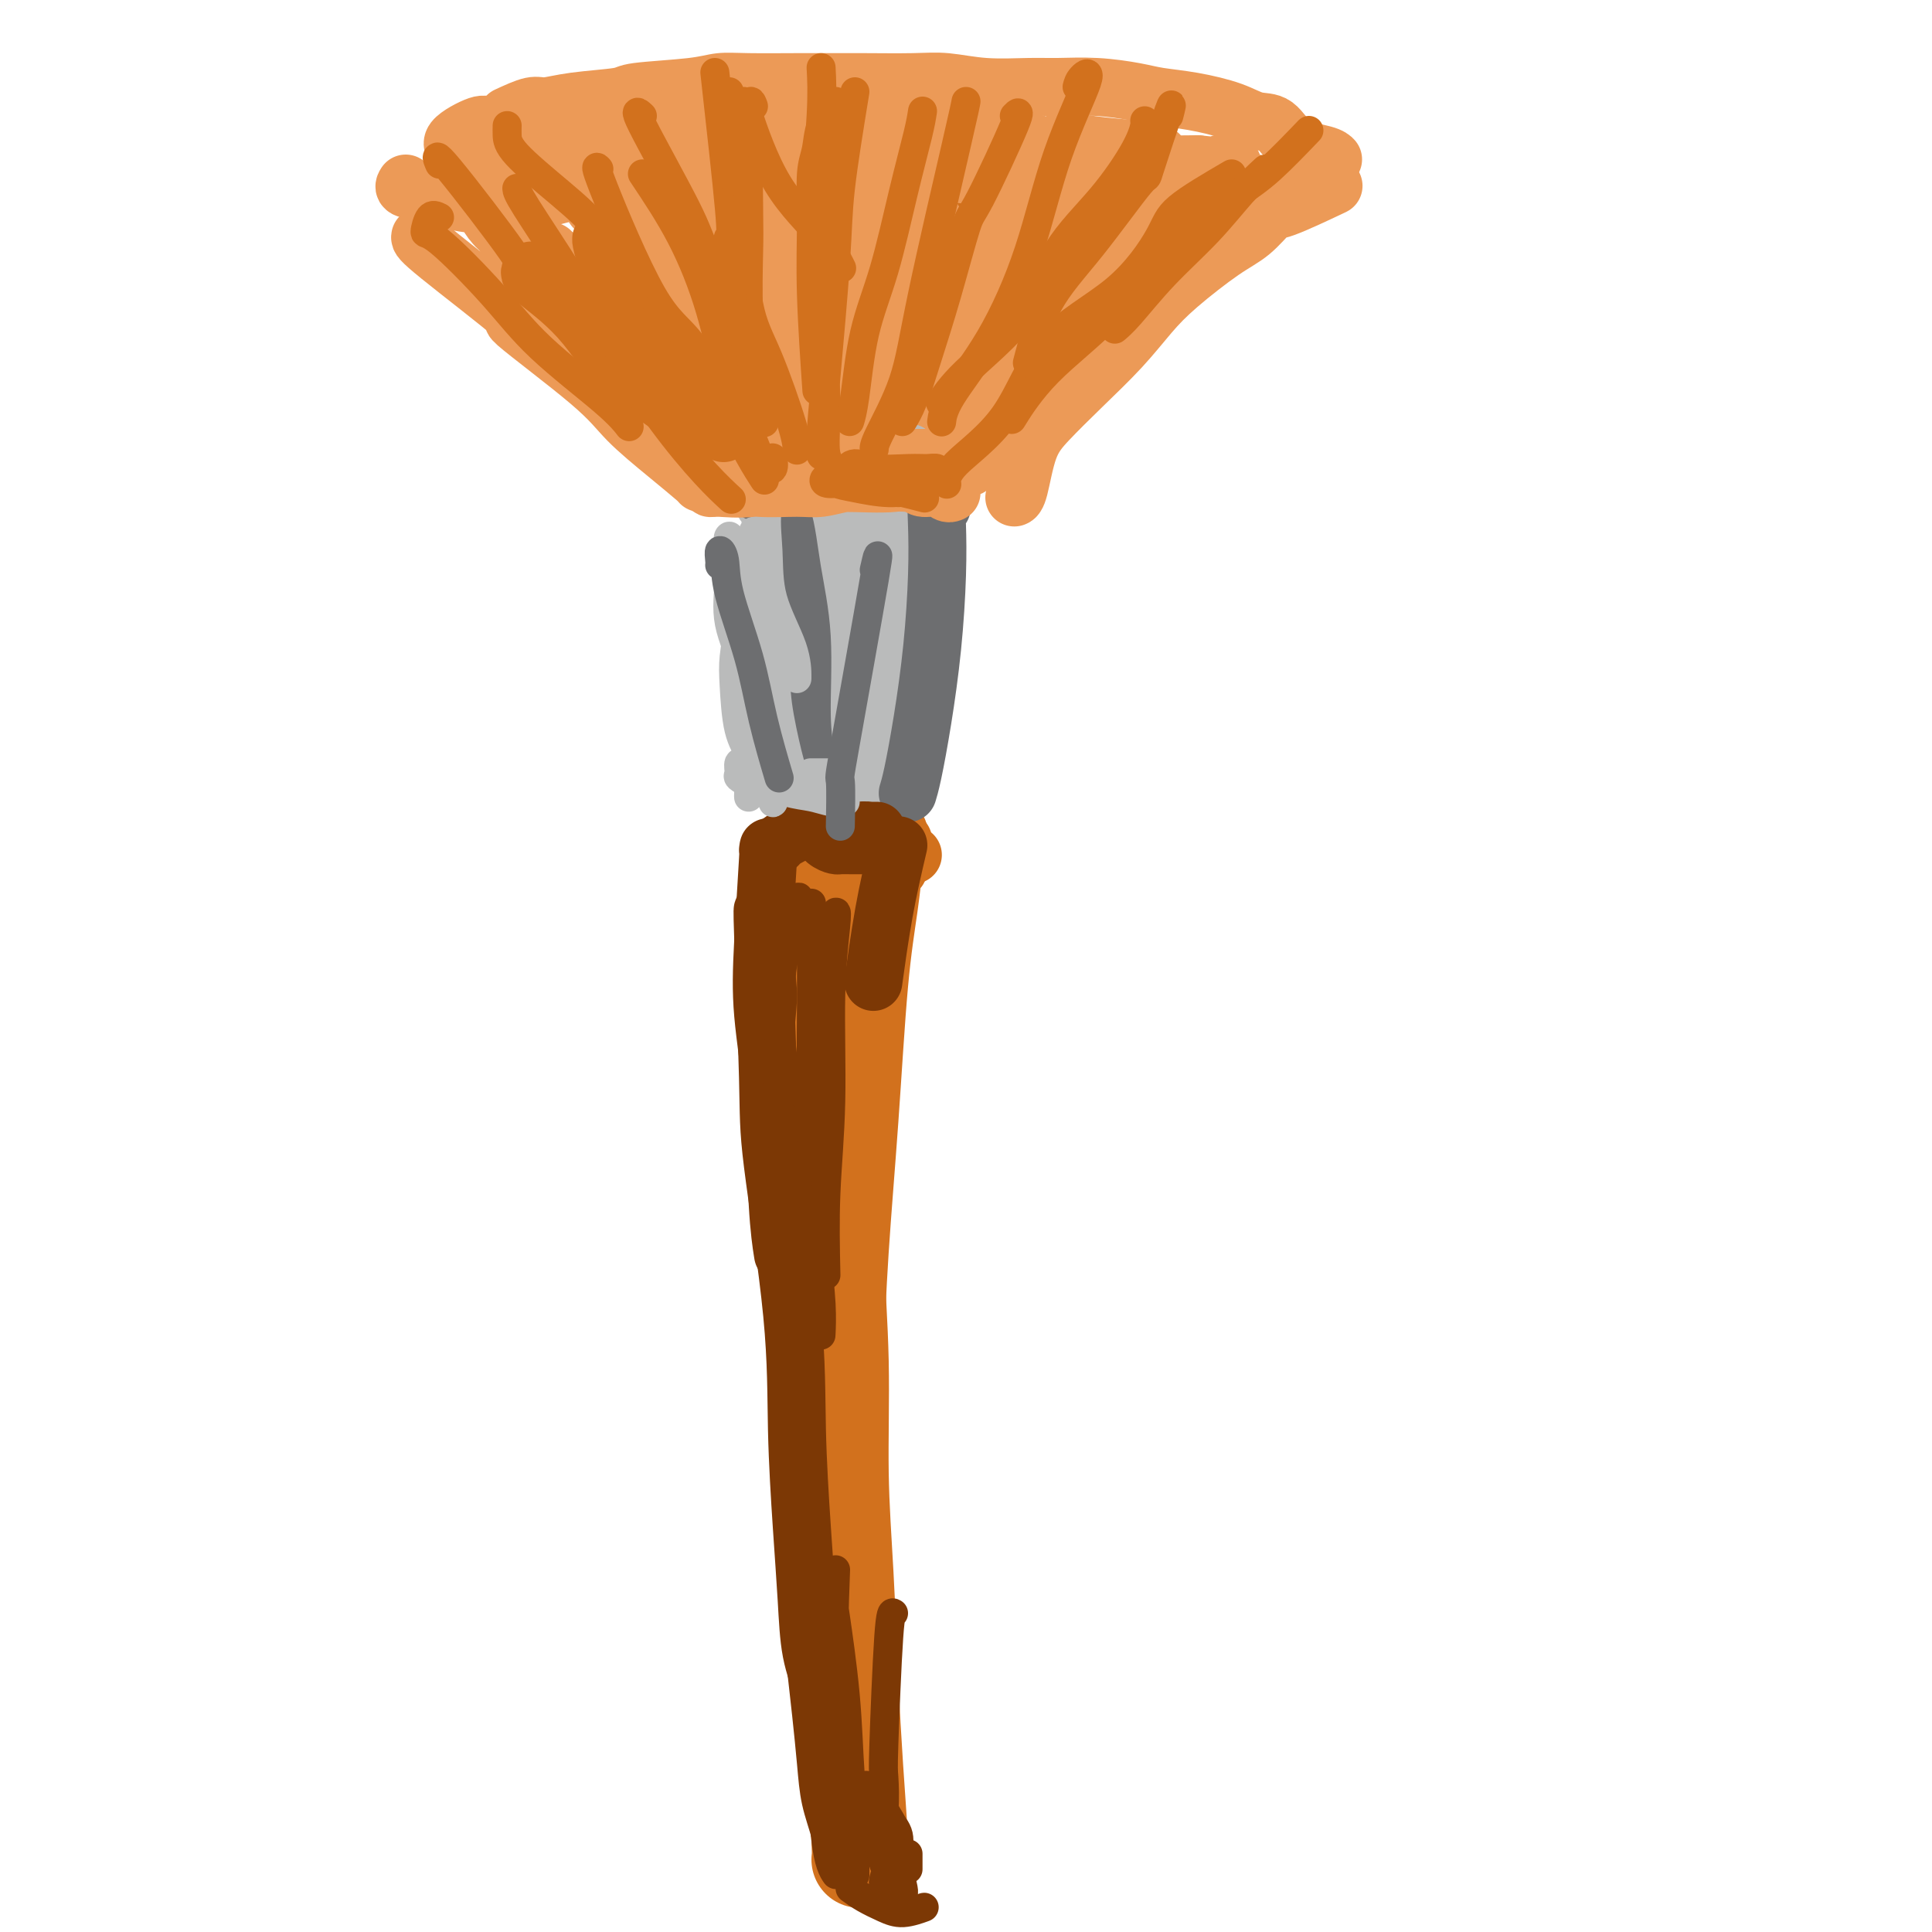 <svg viewBox='0 0 400 400' version='1.1' xmlns='http://www.w3.org/2000/svg' xmlns:xlink='http://www.w3.org/1999/xlink'><g fill='none' stroke='#D2711D' stroke-width='20' stroke-linecap='round' stroke-linejoin='round'><path d='M171,180c-0.008,0.339 -0.016,0.678 0,1c0.016,0.322 0.056,0.628 0,1c-0.056,0.372 -0.207,0.810 0,2c0.207,1.190 0.774,3.132 1,5c0.226,1.868 0.112,3.660 0,6c-0.112,2.340 -0.222,5.226 0,9c0.222,3.774 0.777,8.436 1,14c0.223,5.564 0.115,12.030 0,19c-0.115,6.970 -0.238,14.443 0,22c0.238,7.557 0.837,15.198 1,23c0.163,7.802 -0.110,15.764 0,23c0.110,7.236 0.604,13.746 1,21c0.396,7.254 0.695,15.250 1,22c0.305,6.750 0.618,12.253 1,18c0.382,5.747 0.834,11.740 1,15c0.166,3.260 0.048,3.789 0,4c-0.048,0.211 -0.024,0.106 0,0'/></g>
<g fill='none' stroke='#D2711D' stroke-width='12' stroke-linecap='round' stroke-linejoin='round'><path d='M189,177c-0.962,-0.464 -1.923,-0.929 -3,0c-1.077,0.929 -2.269,3.251 -3,5c-0.731,1.749 -1.001,2.925 -1,5c0.001,2.075 0.273,5.049 0,9c-0.273,3.951 -1.093,8.878 -2,15c-0.907,6.122 -1.903,13.439 -3,21c-1.097,7.561 -2.294,15.367 -3,22c-0.706,6.633 -0.921,12.094 -1,17c-0.079,4.906 -0.023,9.259 0,11c0.023,1.741 0.011,0.871 0,0'/><path d='M186,180c0.118,-0.866 0.236,-1.732 0,-2c-0.236,-0.268 -0.825,0.063 -1,0c-0.175,-0.063 0.066,-0.521 0,1c-0.066,1.521 -0.438,5.022 -1,9c-0.562,3.978 -1.313,8.433 -2,16c-0.687,7.567 -1.308,18.244 -2,28c-0.692,9.756 -1.453,18.590 -2,27c-0.547,8.410 -0.879,16.397 -1,22c-0.121,5.603 -0.033,8.821 0,12c0.033,3.179 0.009,6.317 0,8c-0.009,1.683 -0.003,1.909 0,2c0.003,0.091 0.001,0.045 0,0'/><path d='M187,174c-0.724,1.664 -1.448,3.329 -2,4c-0.552,0.671 -0.934,0.349 -2,6c-1.066,5.651 -2.818,17.276 -4,27c-1.182,9.724 -1.795,17.548 -2,26c-0.205,8.452 -0.002,17.533 0,27c0.002,9.467 -0.195,19.321 0,28c0.195,8.679 0.783,16.183 1,20c0.217,3.817 0.062,3.948 0,4c-0.062,0.052 -0.031,0.026 0,0'/><path d='M186,172c-0.327,0.092 -0.654,0.183 -1,0c-0.346,-0.183 -0.713,-0.641 -1,-1c-0.287,-0.359 -0.496,-0.618 -1,-1c-0.504,-0.382 -1.304,-0.886 -2,-1c-0.696,-0.114 -1.287,0.162 -2,0c-0.713,-0.162 -1.548,-0.761 -2,-1c-0.452,-0.239 -0.523,-0.117 -1,0c-0.477,0.117 -1.362,0.227 -2,0c-0.638,-0.227 -1.030,-0.793 -1,-1c0.030,-0.207 0.483,-0.055 0,0c-0.483,0.055 -1.903,0.015 -2,0c-0.097,-0.015 1.129,-0.004 2,0c0.871,0.004 1.386,0.001 2,0c0.614,-0.001 1.325,-0.000 2,0c0.675,0.000 1.312,0.000 2,0c0.688,-0.000 1.425,-0.000 1,0c-0.425,0.000 -2.012,0.000 -3,0c-0.988,-0.000 -1.378,-0.000 -2,0c-0.622,0.000 -1.476,0.000 -2,0c-0.524,-0.000 -0.718,-0.000 -1,0c-0.282,0.000 -0.652,0.001 -1,0c-0.348,-0.001 -0.672,-0.003 -1,0c-0.328,0.003 -0.659,0.011 -1,0c-0.341,-0.011 -0.693,-0.041 -1,0c-0.307,0.041 -0.570,0.155 0,0c0.570,-0.155 1.973,-0.577 3,-1c1.027,-0.423 1.677,-0.845 2,-1c0.323,-0.155 0.318,-0.042 1,0c0.682,0.042 2.052,0.012 2,0c-0.052,-0.012 -1.526,-0.006 -3,0'/><path d='M173,165c-0.581,-0.053 -0.534,-0.185 -1,0c-0.466,0.185 -1.444,0.689 -2,1c-0.556,0.311 -0.688,0.430 -1,1c-0.312,0.570 -0.803,1.591 -1,2c-0.197,0.409 -0.098,0.204 0,0'/></g>
<g fill='none' stroke='#EC9A57' stroke-width='12' stroke-linecap='round' stroke-linejoin='round'><path d='M123,43c0.698,-0.192 1.396,-0.384 4,-1c2.604,-0.616 7.115,-1.656 9,-2c1.885,-0.344 1.146,0.009 3,0c1.854,-0.009 6.302,-0.381 10,-1c3.698,-0.619 6.647,-1.485 10,-2c3.353,-0.515 7.109,-0.679 11,-1c3.891,-0.321 7.915,-0.797 12,-1c4.085,-0.203 8.231,-0.131 13,0c4.769,0.131 10.162,0.322 14,1c3.838,0.678 6.122,1.841 9,3c2.878,1.159 6.352,2.312 10,3c3.648,0.688 7.471,0.911 9,1c1.529,0.089 0.765,0.045 0,0'/><path d='M106,50c0.094,0.309 0.188,0.618 1,1c0.812,0.382 2.343,0.836 3,1c0.657,0.164 0.441,0.038 1,0c0.559,-0.038 1.892,0.011 4,1c2.108,0.989 4.991,2.917 7,5c2.009,2.083 3.146,4.319 5,8c1.854,3.681 4.427,8.805 8,12c3.573,3.195 8.145,4.461 11,6c2.855,1.539 3.992,3.351 7,5c3.008,1.649 7.887,3.136 11,5c3.113,1.864 4.461,4.104 5,5c0.539,0.896 0.270,0.448 0,0'/><path d='M114,52c-0.450,-0.150 -0.900,-0.300 0,1c0.900,1.300 3.151,4.051 4,5c0.849,0.949 0.297,0.096 1,1c0.703,0.904 2.661,3.566 5,6c2.339,2.434 5.059,4.641 9,7c3.941,2.359 9.102,4.870 14,7c4.898,2.130 9.533,3.877 13,5c3.467,1.123 5.764,1.621 8,3c2.236,1.379 4.410,3.641 6,5c1.590,1.359 2.597,1.817 3,2c0.403,0.183 0.201,0.092 0,0'/><path d='M244,43c0.123,0.099 0.246,0.197 0,1c-0.246,0.803 -0.860,2.310 -1,3c-0.140,0.690 0.196,0.562 0,1c-0.196,0.438 -0.923,1.441 -2,3c-1.077,1.559 -2.503,3.675 -4,6c-1.497,2.325 -3.063,4.859 -5,7c-1.937,2.141 -4.244,3.891 -7,6c-2.756,2.109 -5.959,4.579 -8,7c-2.041,2.421 -2.918,4.792 -5,7c-2.082,2.208 -5.367,4.252 -8,6c-2.633,1.748 -4.613,3.201 -6,5c-1.387,1.799 -2.181,3.946 -3,5c-0.819,1.054 -1.663,1.015 -2,1c-0.337,-0.015 -0.169,-0.008 0,0'/><path d='M238,49c-0.077,0.010 -0.153,0.019 -1,0c-0.847,-0.019 -2.464,-0.068 -3,0c-0.536,0.068 0.008,0.252 -1,1c-1.008,0.748 -3.570,2.061 -6,4c-2.430,1.939 -4.729,4.502 -7,7c-2.271,2.498 -4.515,4.929 -7,8c-2.485,3.071 -5.211,6.783 -8,10c-2.789,3.217 -5.640,5.940 -8,8c-2.360,2.060 -4.230,3.456 -6,5c-1.770,1.544 -3.441,3.237 -6,5c-2.559,1.763 -6.005,3.596 -8,5c-1.995,1.404 -2.537,2.378 -3,3c-0.463,0.622 -0.847,0.892 -1,1c-0.153,0.108 -0.077,0.054 0,0'/><path d='M105,49c-0.108,0.237 -0.217,0.474 0,1c0.217,0.526 0.759,1.340 1,2c0.241,0.660 0.179,1.166 1,2c0.821,0.834 2.524,1.997 4,4c1.476,2.003 2.723,4.845 5,7c2.277,2.155 5.582,3.621 8,6c2.418,2.379 3.949,5.670 7,8c3.051,2.330 7.621,3.700 11,5c3.379,1.300 5.567,2.531 8,4c2.433,1.469 5.111,3.174 8,5c2.889,1.826 5.990,3.771 8,5c2.010,1.229 2.931,1.742 4,3c1.069,1.258 2.288,3.262 3,4c0.712,0.738 0.918,0.211 1,0c0.082,-0.211 0.041,-0.105 0,0'/><path d='M109,43c-0.318,-0.203 -0.635,-0.406 1,-1c1.635,-0.594 5.224,-1.578 7,-2c1.776,-0.422 1.741,-0.280 3,0c1.259,0.280 3.812,0.698 7,1c3.188,0.302 7.010,0.487 11,0c3.990,-0.487 8.148,-1.647 13,-2c4.852,-0.353 10.399,0.101 15,0c4.601,-0.101 8.255,-0.757 13,-1c4.745,-0.243 10.582,-0.072 16,0c5.418,0.072 10.416,0.047 14,0c3.584,-0.047 5.752,-0.114 9,0c3.248,0.114 7.575,0.409 11,1c3.425,0.591 5.949,1.478 8,2c2.051,0.522 3.629,0.679 5,1c1.371,0.321 2.535,0.806 3,1c0.465,0.194 0.233,0.097 0,0'/><path d='M206,43c-0.133,0.001 -0.266,0.001 -2,0c-1.734,-0.001 -5.069,-0.005 -7,0c-1.931,0.005 -2.458,0.018 -6,0c-3.542,-0.018 -10.098,-0.067 -15,0c-4.902,0.067 -8.150,0.249 -12,0c-3.850,-0.249 -8.301,-0.928 -12,-1c-3.699,-0.072 -6.644,0.464 -10,1c-3.356,0.536 -7.123,1.073 -10,2c-2.877,0.927 -4.864,2.244 -6,3c-1.136,0.756 -1.421,0.950 -1,1c0.421,0.050 1.549,-0.044 3,0c1.451,0.044 3.226,0.224 6,0c2.774,-0.224 6.546,-0.854 8,-1c1.454,-0.146 0.588,0.191 2,0c1.412,-0.191 5.100,-0.911 9,-2c3.900,-1.089 8.012,-2.549 11,-3c2.988,-0.451 4.852,0.107 5,0c0.148,-0.107 -1.421,-0.877 -5,0c-3.579,0.877 -9.169,3.402 -13,5c-3.831,1.598 -5.903,2.269 -8,3c-2.097,0.731 -4.221,1.524 -6,2c-1.779,0.476 -3.215,0.637 -4,1c-0.785,0.363 -0.920,0.930 -1,1c-0.080,0.070 -0.105,-0.357 0,-1c0.105,-0.643 0.339,-1.504 1,-2c0.661,-0.496 1.750,-0.629 3,-1c1.250,-0.371 2.662,-0.981 4,-1c1.338,-0.019 2.602,0.553 4,1c1.398,0.447 2.932,0.769 4,1c1.068,0.231 1.672,0.370 3,0c1.328,-0.370 3.379,-1.249 5,-2c1.621,-0.751 2.810,-1.376 4,-2'/><path d='M160,48c4.405,-0.888 1.918,-0.109 0,0c-1.918,0.109 -3.267,-0.454 -5,0c-1.733,0.454 -3.852,1.923 -7,4c-3.148,2.077 -7.326,4.760 -11,7c-3.674,2.240 -6.843,4.037 -9,6c-2.157,1.963 -3.300,4.091 -4,5c-0.700,0.909 -0.955,0.597 0,0c0.955,-0.597 3.121,-1.481 7,-3c3.879,-1.519 9.471,-3.674 14,-6c4.529,-2.326 7.993,-4.825 12,-7c4.007,-2.175 8.556,-4.027 12,-6c3.444,-1.973 5.783,-4.066 7,-5c1.217,-0.934 1.312,-0.710 1,0c-0.312,0.710 -1.030,1.907 -2,4c-0.970,2.093 -2.191,5.082 -5,8c-2.809,2.918 -7.206,5.765 -10,8c-2.794,2.235 -3.986,3.857 -5,5c-1.014,1.143 -1.850,1.807 -2,2c-0.150,0.193 0.386,-0.084 2,-1c1.614,-0.916 4.307,-2.472 7,-4c2.693,-1.528 5.386,-3.028 8,-5c2.614,-1.972 5.147,-4.417 7,-6c1.853,-1.583 3.025,-2.304 4,-3c0.975,-0.696 1.752,-1.367 1,-1c-0.752,0.367 -3.034,1.774 -5,4c-1.966,2.226 -3.617,5.273 -4,6c-0.383,0.727 0.503,-0.865 -2,1c-2.503,1.865 -8.394,7.188 -12,10c-3.606,2.812 -4.925,3.115 -6,4c-1.075,0.885 -1.905,2.354 -2,3c-0.095,0.646 0.544,0.470 3,-1c2.456,-1.470 6.728,-4.235 11,-7'/><path d='M165,70c3.536,-2.142 5.375,-3.496 9,-6c3.625,-2.504 9.035,-6.158 13,-9c3.965,-2.842 6.484,-4.874 8,-6c1.516,-1.126 2.029,-1.347 2,-1c-0.029,0.347 -0.601,1.262 -2,3c-1.399,1.738 -3.625,4.300 -7,7c-3.375,2.700 -7.900,5.537 -11,8c-3.100,2.463 -4.776,4.552 -6,6c-1.224,1.448 -1.995,2.255 -2,3c-0.005,0.745 0.756,1.429 2,1c1.244,-0.429 2.970,-1.969 6,-4c3.030,-2.031 7.363,-4.551 11,-7c3.637,-2.449 6.579,-4.826 10,-8c3.421,-3.174 7.322,-7.145 10,-9c2.678,-1.855 4.134,-1.592 4,-1c-0.134,0.592 -1.858,1.514 -5,4c-3.142,2.486 -7.704,6.535 -11,10c-3.296,3.465 -5.328,6.347 -9,10c-3.672,3.653 -8.983,8.078 -12,11c-3.017,2.922 -3.739,4.340 -4,5c-0.261,0.660 -0.061,0.562 2,0c2.061,-0.562 5.983,-1.590 10,-4c4.017,-2.410 8.131,-6.204 12,-10c3.869,-3.796 7.495,-7.594 11,-11c3.505,-3.406 6.891,-6.420 9,-9c2.109,-2.580 2.941,-4.725 4,-6c1.059,-1.275 2.345,-1.679 2,-1c-0.345,0.679 -2.319,2.440 -4,5c-1.681,2.560 -3.068,5.920 -6,9c-2.932,3.080 -7.409,5.880 -11,9c-3.591,3.120 -6.295,6.560 -9,10'/><path d='M191,79c-4.994,4.849 -7.478,7.473 -10,10c-2.522,2.527 -5.083,4.957 -4,5c1.083,0.043 5.811,-2.300 9,-5c3.189,-2.700 4.839,-5.756 9,-10c4.161,-4.244 10.835,-9.676 15,-14c4.165,-4.324 5.823,-7.539 7,-10c1.177,-2.461 1.873,-4.168 2,-5c0.127,-0.832 -0.316,-0.788 -1,0c-0.684,0.788 -1.610,2.321 -3,4c-1.390,1.679 -3.243,3.505 -6,5c-2.757,1.495 -6.418,2.659 -9,4c-2.582,1.341 -4.085,2.861 -7,4c-2.915,1.139 -7.240,1.898 -11,3c-3.760,1.102 -6.953,2.546 -9,3c-2.047,0.454 -2.948,-0.081 -5,0c-2.052,0.081 -5.257,0.779 -8,1c-2.743,0.221 -5.025,-0.036 -7,0c-1.975,0.036 -3.644,0.363 -5,0c-1.356,-0.363 -2.398,-1.416 -4,-2c-1.602,-0.584 -3.764,-0.699 -5,-1c-1.236,-0.301 -1.545,-0.786 -2,-1c-0.455,-0.214 -1.056,-0.156 -1,0c0.056,0.156 0.770,0.408 2,1c1.230,0.592 2.976,1.522 5,3c2.024,1.478 4.327,3.503 6,5c1.673,1.497 2.716,2.465 4,3c1.284,0.535 2.808,0.638 4,1c1.192,0.362 2.052,0.982 3,1c0.948,0.018 1.985,-0.566 2,-1c0.015,-0.434 -0.993,-0.717 -2,-1'/><path d='M160,82c0.609,-0.480 -1.367,-1.681 -3,-3c-1.633,-1.319 -2.921,-2.756 -4,-4c-1.079,-1.244 -1.949,-2.295 -3,-3c-1.051,-0.705 -2.282,-1.065 -3,-1c-0.718,0.065 -0.924,0.556 -1,1c-0.076,0.444 -0.022,0.841 0,1c0.022,0.159 0.011,0.079 0,0'/></g>
<g fill='none' stroke='#BABBBB' stroke-width='12' stroke-linecap='round' stroke-linejoin='round'><path d='M159,104c-0.404,-1.109 -0.807,-2.219 -1,-2c-0.193,0.219 -0.174,1.766 0,2c0.174,0.234 0.505,-0.846 1,1c0.495,1.846 1.154,6.618 2,11c0.846,4.382 1.879,8.376 3,13c1.121,4.624 2.328,9.880 3,14c0.672,4.120 0.807,7.104 1,10c0.193,2.896 0.443,5.704 1,8c0.557,2.296 1.419,4.080 2,5c0.581,0.920 0.880,0.977 1,1c0.120,0.023 0.060,0.011 0,0'/><path d='M165,111c-0.074,0.047 -0.148,0.095 0,1c0.148,0.905 0.519,2.669 1,6c0.481,3.331 1.071,8.231 2,13c0.929,4.769 2.196,9.408 3,14c0.804,4.592 1.143,9.138 2,13c0.857,3.862 2.231,7.040 3,9c0.769,1.960 0.934,2.703 1,3c0.066,0.297 0.033,0.149 0,0'/><path d='M190,101c-1.203,0.300 -2.406,0.599 -3,1c-0.594,0.401 -0.579,0.902 -1,2c-0.421,1.098 -1.278,2.791 -2,5c-0.722,2.209 -1.309,4.934 -2,9c-0.691,4.066 -1.485,9.474 -2,15c-0.515,5.526 -0.752,11.170 -1,16c-0.248,4.830 -0.509,8.846 -1,12c-0.491,3.154 -1.212,5.446 -1,5c0.212,-0.446 1.359,-3.629 2,-6c0.641,-2.371 0.778,-3.929 1,-7c0.222,-3.071 0.530,-7.655 1,-12c0.470,-4.345 1.102,-8.452 2,-14c0.898,-5.548 2.064,-12.538 3,-18c0.936,-5.462 1.644,-9.395 2,-12c0.356,-2.605 0.361,-3.880 0,-3c-0.361,0.880 -1.088,3.915 -2,7c-0.912,3.085 -2.007,6.219 -3,10c-0.993,3.781 -1.883,8.210 -3,13c-1.117,4.790 -2.462,9.940 -3,12c-0.538,2.060 -0.269,1.030 0,0'/><path d='M176,143c-0.722,5.646 -1.445,11.293 -2,15c-0.555,3.707 -0.943,5.475 -1,6c-0.057,0.525 0.218,-0.192 1,-2c0.782,-1.808 2.072,-4.705 3,-7c0.928,-2.295 1.493,-3.987 2,-7c0.507,-3.013 0.955,-7.345 1,-11c0.045,-3.655 -0.313,-6.631 -1,-10c-0.687,-3.369 -1.704,-7.130 -2,-10c-0.296,-2.870 0.127,-4.850 0,-6c-0.127,-1.150 -0.804,-1.471 -1,0c-0.196,1.471 0.090,4.735 0,9c-0.090,4.265 -0.557,9.530 -1,14c-0.443,4.470 -0.861,8.146 -1,11c-0.139,2.854 0.001,4.888 0,6c-0.001,1.112 -0.143,1.303 0,1c0.143,-0.303 0.571,-1.099 1,-3c0.429,-1.901 0.858,-4.908 1,-8c0.142,-3.092 -0.003,-6.268 0,-10c0.003,-3.732 0.155,-8.021 0,-12c-0.155,-3.979 -0.618,-7.649 -1,-10c-0.382,-2.351 -0.683,-3.384 -1,-4c-0.317,-0.616 -0.649,-0.814 -1,2c-0.351,2.814 -0.721,8.639 -1,14c-0.279,5.361 -0.468,10.258 -1,15c-0.532,4.742 -1.405,9.328 -2,13c-0.595,3.672 -0.910,6.429 -1,8c-0.090,1.571 0.045,1.957 0,2c-0.045,0.043 -0.270,-0.257 0,-1c0.270,-0.743 1.034,-1.931 2,-5c0.966,-3.069 2.133,-8.020 3,-13c0.867,-4.980 1.433,-9.990 2,-15'/><path d='M175,125c1.341,-6.576 1.193,-7.015 1,-8c-0.193,-0.985 -0.429,-2.515 -1,-1c-0.571,1.515 -1.475,6.076 -2,10c-0.525,3.924 -0.671,7.210 -1,11c-0.329,3.790 -0.841,8.085 -1,11c-0.159,2.915 0.034,4.452 0,6c-0.034,1.548 -0.296,3.108 0,3c0.296,-0.108 1.152,-1.885 2,-4c0.848,-2.115 1.690,-4.570 2,-6c0.310,-1.430 0.089,-1.837 0,-2c-0.089,-0.163 -0.044,-0.081 0,0'/></g>
<g fill='none' stroke='#6D6E70' stroke-width='12' stroke-linecap='round' stroke-linejoin='round'><path d='M195,105c-0.418,-0.245 -0.836,-0.489 -1,0c-0.164,0.489 -0.075,1.712 0,4c0.075,2.288 0.136,5.640 0,10c-0.136,4.360 -0.467,9.729 -1,15c-0.533,5.271 -1.267,10.444 -2,15c-0.733,4.556 -1.467,8.496 -2,11c-0.533,2.504 -0.867,3.573 -1,4c-0.133,0.427 -0.067,0.214 0,0'/><path d='M157,102c-0.104,-0.415 -0.208,-0.830 0,-1c0.208,-0.170 0.729,-0.095 1,0c0.271,0.095 0.292,0.210 1,1c0.708,0.790 2.102,2.256 3,5c0.898,2.744 1.301,6.766 2,11c0.699,4.234 1.694,8.679 2,14c0.306,5.321 -0.075,11.517 0,16c0.075,4.483 0.608,7.253 1,10c0.392,2.747 0.644,5.470 1,7c0.356,1.530 0.816,1.866 1,2c0.184,0.134 0.092,0.067 0,0'/></g>
<g fill='none' stroke='#7C3805' stroke-width='12' stroke-linecap='round' stroke-linejoin='round'><path d='M161,175c0.022,-0.196 0.043,-0.392 1,-1c0.957,-0.608 2.849,-1.627 4,-2c1.151,-0.373 1.559,-0.101 2,0c0.441,0.101 0.913,0.030 2,0c1.087,-0.030 2.788,-0.019 4,0c1.212,0.019 1.936,0.047 3,0c1.064,-0.047 2.469,-0.170 3,0c0.531,0.170 0.189,0.634 0,1c-0.189,0.366 -0.226,0.634 0,1c0.226,0.366 0.714,0.830 1,1c0.286,0.170 0.371,0.045 0,0c-0.371,-0.045 -1.198,-0.012 -2,0c-0.802,0.012 -1.580,0.001 -2,0c-0.420,-0.001 -0.484,0.006 -1,0c-0.516,-0.006 -1.486,-0.026 -2,0c-0.514,0.026 -0.571,0.098 -1,0c-0.429,-0.098 -1.228,-0.366 -2,-1c-0.772,-0.634 -1.516,-1.634 -2,-2c-0.484,-0.366 -0.708,-0.098 -1,0c-0.292,0.098 -0.652,0.026 0,0c0.652,-0.026 2.316,-0.007 3,0c0.684,0.007 0.390,0.002 1,0c0.610,-0.002 2.126,-0.001 4,0c1.874,0.001 4.107,0.000 5,0c0.893,-0.000 0.447,-0.000 0,0'/><path d='M186,175c-1.044,4.467 -2.089,8.933 -3,14c-0.911,5.067 -1.689,10.733 -2,13c-0.311,2.267 -0.156,1.133 0,0'/><path d='M159,176c0.099,-0.731 0.197,-1.462 0,2c-0.197,3.462 -0.690,11.118 -1,17c-0.310,5.882 -0.437,9.990 0,15c0.437,5.010 1.437,10.920 2,18c0.563,7.080 0.690,15.329 1,21c0.310,5.671 0.803,8.763 1,10c0.197,1.237 0.099,0.618 0,0'/><path d='M158,189c-0.114,-0.834 -0.227,-1.668 0,5c0.227,6.668 0.796,20.840 1,29c0.204,8.160 0.044,10.310 1,18c0.956,7.690 3.028,20.921 4,31c0.972,10.079 0.842,17.005 1,24c0.158,6.995 0.603,14.060 1,20c0.397,5.940 0.747,10.755 1,15c0.253,4.245 0.408,7.921 1,11c0.592,3.079 1.621,5.560 2,7c0.379,1.440 0.108,1.840 0,2c-0.108,0.160 -0.054,0.080 0,0'/></g>
<g fill='none' stroke='#7C3805' stroke-width='6' stroke-linecap='round' stroke-linejoin='round'><path d='M168,316c0.054,0.668 0.108,1.335 0,3c-0.108,1.665 -0.379,4.327 0,10c0.379,5.673 1.408,14.355 2,19c0.592,4.645 0.747,5.252 1,8c0.253,2.748 0.604,7.637 1,11c0.396,3.363 0.838,5.200 1,7c0.162,1.800 0.044,3.561 0,5c-0.044,1.439 -0.012,2.554 0,3c0.012,0.446 0.006,0.223 0,0'/><path d='M165,336c0.335,3.458 0.671,6.916 1,10c0.329,3.084 0.652,5.794 1,9c0.348,3.206 0.720,6.909 1,10c0.280,3.091 0.467,5.571 1,8c0.533,2.429 1.413,4.808 2,7c0.587,2.192 0.882,4.198 1,5c0.118,0.802 0.059,0.401 0,0'/><path d='M167,347c0.477,2.187 0.954,4.375 1,6c0.046,1.625 -0.338,2.688 0,6c0.338,3.312 1.397,8.874 2,13c0.603,4.126 0.749,6.817 1,9c0.251,2.183 0.606,3.857 1,5c0.394,1.143 0.827,1.755 1,2c0.173,0.245 0.087,0.122 0,0'/><path d='M176,391c0.904,0.657 1.808,1.315 3,2c1.192,0.685 2.673,1.399 4,2c1.327,0.601 2.500,1.089 4,1c1.500,-0.089 3.327,-0.755 4,-1c0.673,-0.245 0.192,-0.070 0,0c-0.192,0.070 -0.096,0.035 0,0'/><path d='M185,334c-0.312,-0.211 -0.623,-0.421 -1,5c-0.377,5.421 -0.819,16.474 -1,22c-0.181,5.526 -0.101,5.526 0,7c0.101,1.474 0.223,4.423 0,7c-0.223,2.577 -0.792,4.784 -1,6c-0.208,1.216 -0.056,1.443 0,1c0.056,-0.443 0.016,-1.555 0,-2c-0.016,-0.445 -0.008,-0.222 0,0'/><path d='M173,325c-0.309,8.198 -0.619,16.395 0,24c0.619,7.605 2.166,14.616 3,20c0.834,5.384 0.957,9.140 1,12c0.043,2.860 0.008,4.825 0,6c-0.008,1.175 0.010,1.560 0,1c-0.010,-0.560 -0.049,-2.065 0,-4c0.049,-1.935 0.184,-4.300 0,-7c-0.184,-2.700 -0.689,-5.734 -1,-10c-0.311,-4.266 -0.430,-9.764 -1,-16c-0.570,-6.236 -1.591,-13.210 -2,-16c-0.409,-2.790 -0.204,-1.395 0,0'/><path d='M165,186c0.352,-0.403 0.704,-0.806 0,2c-0.704,2.806 -2.462,8.820 -3,12c-0.538,3.180 0.146,3.526 0,7c-0.146,3.474 -1.122,10.076 -1,17c0.122,6.924 1.343,14.171 2,21c0.657,6.829 0.750,13.240 1,18c0.250,4.760 0.655,7.870 1,9c0.345,1.130 0.628,0.280 1,-1c0.372,-1.280 0.832,-2.991 1,-5c0.168,-2.009 0.045,-4.314 0,-7c-0.045,-2.686 -0.012,-5.751 0,-10c0.012,-4.249 0.003,-9.682 0,-13c-0.003,-3.318 -0.001,-4.519 0,-5c0.001,-0.481 0.000,-0.240 0,0'/><path d='M168,190c0.000,-0.351 0.000,-0.701 0,-1c-0.000,-0.299 -0.001,-0.546 0,-1c0.001,-0.454 0.003,-1.115 0,-1c-0.003,0.115 -0.011,1.008 0,4c0.011,2.992 0.041,8.085 0,16c-0.041,7.915 -0.155,18.653 0,28c0.155,9.347 0.577,17.303 1,23c0.423,5.697 0.845,9.135 1,12c0.155,2.865 0.042,5.156 0,6c-0.042,0.844 -0.012,0.241 0,0c0.012,-0.241 0.006,-0.121 0,0'/><path d='M171,264c-0.121,-5.595 -0.242,-11.191 0,-17c0.242,-5.809 0.847,-11.832 1,-19c0.153,-7.168 -0.145,-15.480 0,-22c0.145,-6.520 0.732,-11.249 1,-14c0.268,-2.751 0.215,-3.525 0,-3c-0.215,0.525 -0.594,2.348 -1,8c-0.406,5.652 -0.841,15.134 -1,22c-0.159,6.866 -0.043,11.118 0,14c0.043,2.882 0.012,4.395 0,5c-0.012,0.605 -0.006,0.303 0,0'/></g>
<g fill='none' stroke='#BABBBB' stroke-width='6' stroke-linecap='round' stroke-linejoin='round'><path d='M156,110c-0.027,1.043 -0.053,2.086 0,4c0.053,1.914 0.186,4.700 1,9c0.814,4.300 2.310,10.116 3,14c0.690,3.884 0.575,5.838 1,9c0.425,3.162 1.390,7.531 2,10c0.610,2.469 0.865,3.036 1,4c0.135,0.964 0.150,2.325 0,2c-0.150,-0.325 -0.464,-2.337 -1,-4c-0.536,-1.663 -1.293,-2.976 -2,-5c-0.707,-2.024 -1.365,-4.759 -2,-8c-0.635,-3.241 -1.248,-6.988 -2,-11c-0.752,-4.012 -1.643,-8.289 -2,-10c-0.357,-1.711 -0.178,-0.855 0,0'/><path d='M154,114c-1.270,-0.713 -2.539,-1.426 -3,-2c-0.461,-0.574 -0.112,-1.008 0,-1c0.112,0.008 -0.011,0.457 0,2c0.011,1.543 0.157,4.178 0,7c-0.157,2.822 -0.617,5.830 0,9c0.617,3.170 2.313,6.501 3,10c0.687,3.499 0.366,7.165 1,10c0.634,2.835 2.222,4.839 3,7c0.778,2.161 0.746,4.480 1,6c0.254,1.520 0.796,2.240 1,3c0.204,0.760 0.071,1.560 0,1c-0.071,-0.560 -0.081,-2.479 0,-4c0.081,-1.521 0.253,-2.644 0,-4c-0.253,-1.356 -0.932,-2.946 -2,-5c-1.068,-2.054 -2.524,-4.574 -3,-7c-0.476,-2.426 0.030,-4.758 0,-7c-0.030,-2.242 -0.595,-4.393 -1,-6c-0.405,-1.607 -0.651,-2.671 -1,-2c-0.349,0.671 -0.801,3.075 -1,5c-0.199,1.925 -0.144,3.370 0,6c0.144,2.630 0.378,6.445 1,9c0.622,2.555 1.631,3.849 2,5c0.369,1.151 0.099,2.159 0,3c-0.099,0.841 -0.027,1.515 0,2c0.027,0.485 0.008,0.780 0,1c-0.008,0.220 -0.005,0.366 0,1c0.005,0.634 0.012,1.758 0,2c-0.012,0.242 -0.042,-0.396 0,-1c0.042,-0.604 0.155,-1.172 0,-2c-0.155,-0.828 -0.577,-1.914 -1,-3'/><path d='M154,159c-0.092,-1.125 0.178,-0.938 0,-1c-0.178,-0.062 -0.805,-0.372 -1,0c-0.195,0.372 0.043,1.427 0,2c-0.043,0.573 -0.368,0.664 0,1c0.368,0.336 1.429,0.917 2,1c0.571,0.083 0.653,-0.332 2,0c1.347,0.332 3.958,1.409 6,2c2.042,0.591 3.514,0.694 5,1c1.486,0.306 2.986,0.814 4,1c1.014,0.186 1.542,0.050 2,0c0.458,-0.050 0.845,-0.014 1,0c0.155,0.014 0.077,0.007 0,0'/><path d='M168,160c-0.167,0.000 -0.333,0.000 0,0c0.333,0.000 1.167,0.000 2,0c0.833,0.000 1.667,0.000 2,0c0.333,0.000 0.167,0.000 0,0'/><path d='M162,100c0.340,0.180 0.679,0.360 0,1c-0.679,0.640 -2.378,1.742 -3,4c-0.622,2.258 -0.167,5.674 0,9c0.167,3.326 0.045,6.562 1,10c0.955,3.438 2.988,7.080 4,10c1.012,2.920 1.003,5.120 1,6c-0.003,0.880 -0.002,0.440 0,0'/></g>
<g fill='none' stroke='#D2711D' stroke-width='6' stroke-linecap='round' stroke-linejoin='round'><path d='M201,41c0.200,0.111 0.400,0.222 1,0c0.600,-0.222 1.600,-0.778 2,-1c0.400,-0.222 0.200,-0.111 0,0'/></g>
<g fill='none' stroke='#EC9A57' stroke-width='12' stroke-linecap='round' stroke-linejoin='round'><path d='M105,24c1.885,-0.869 3.771,-1.739 5,-2c1.229,-0.261 1.802,0.085 3,0c1.198,-0.085 3.022,-0.601 6,-1c2.978,-0.399 7.109,-0.681 9,-1c1.891,-0.319 1.540,-0.674 4,-1c2.460,-0.326 7.731,-0.623 11,-1c3.269,-0.377 4.536,-0.833 6,-1c1.464,-0.167 3.125,-0.044 6,0c2.875,0.044 6.965,0.011 10,0c3.035,-0.011 5.014,0.001 7,0c1.986,-0.001 3.980,-0.014 7,0c3.020,0.014 7.067,0.057 10,0c2.933,-0.057 4.753,-0.212 7,0c2.247,0.212 4.922,0.792 8,1c3.078,0.208 6.558,0.045 9,0c2.442,-0.045 3.847,0.029 6,0c2.153,-0.029 5.054,-0.160 8,0c2.946,0.160 5.936,0.611 8,1c2.064,0.389 3.203,0.717 5,1c1.797,0.283 4.253,0.520 7,1c2.747,0.480 5.786,1.203 8,2c2.214,0.797 3.602,1.667 5,2c1.398,0.333 2.806,0.128 4,1c1.194,0.872 2.176,2.821 4,4c1.824,1.179 4.491,1.587 6,2c1.509,0.413 1.860,0.832 2,1c0.140,0.168 0.070,0.084 0,0'/><path d='M275,39c0.952,-0.450 1.904,-0.900 0,0c-1.904,0.900 -6.665,3.149 -9,4c-2.335,0.851 -2.244,0.304 -3,1c-0.756,0.696 -2.359,2.633 -4,4c-1.641,1.367 -3.322,2.162 -6,4c-2.678,1.838 -6.355,4.717 -9,7c-2.645,2.283 -4.259,3.968 -6,6c-1.741,2.032 -3.608,4.411 -6,7c-2.392,2.589 -5.310,5.387 -8,8c-2.690,2.613 -5.152,5.040 -7,7c-1.848,1.960 -3.083,3.453 -4,6c-0.917,2.547 -1.516,6.147 -2,8c-0.484,1.853 -0.853,1.958 -1,2c-0.147,0.042 -0.074,0.021 0,0'/><path d='M84,38c-0.239,0.370 -0.478,0.740 0,1c0.478,0.260 1.674,0.409 4,1c2.326,0.591 5.781,1.625 8,2c2.219,0.375 3.203,0.093 4,1c0.797,0.907 1.408,3.003 4,5c2.592,1.997 7.164,3.894 11,6c3.836,2.106 6.935,4.420 9,7c2.065,2.580 3.094,5.425 4,7c0.906,1.575 1.687,1.878 2,2c0.313,0.122 0.156,0.061 0,0'/><path d='M136,74c3.554,2.595 7.107,5.190 9,7c1.893,1.810 2.125,2.833 3,4c0.875,1.167 2.393,2.476 3,3c0.607,0.524 0.304,0.262 0,0'/><path d='M96,31c-0.169,0.134 -0.338,0.267 -1,0c-0.662,-0.267 -1.816,-0.935 -1,-2c0.816,-1.065 3.603,-2.526 5,-3c1.397,-0.474 1.404,0.038 4,0c2.596,-0.038 7.780,-0.626 13,-1c5.220,-0.374 10.477,-0.532 16,0c5.523,0.532 11.314,1.755 15,3c3.686,1.245 5.269,2.513 8,3c2.731,0.487 6.610,0.192 9,0c2.390,-0.192 3.290,-0.283 4,-1c0.710,-0.717 1.228,-2.060 0,-3c-1.228,-0.940 -4.203,-1.476 -7,-2c-2.797,-0.524 -5.416,-1.036 -10,-1c-4.584,0.036 -11.133,0.622 -16,1c-4.867,0.378 -8.052,0.550 -12,1c-3.948,0.450 -8.657,1.178 -12,2c-3.343,0.822 -5.318,1.738 -7,2c-1.682,0.262 -3.071,-0.129 -4,0c-0.929,0.129 -1.398,0.779 -1,1c0.398,0.221 1.665,0.014 4,0c2.335,-0.014 5.740,0.165 10,0c4.260,-0.165 9.377,-0.674 15,-1c5.623,-0.326 11.753,-0.469 18,-1c6.247,-0.531 12.610,-1.451 17,-2c4.390,-0.549 6.806,-0.725 9,-1c2.194,-0.275 4.167,-0.647 6,-1c1.833,-0.353 3.527,-0.688 4,-1c0.473,-0.312 -0.275,-0.603 -2,-1c-1.725,-0.397 -4.426,-0.902 -9,-1c-4.574,-0.098 -11.020,0.211 -16,1c-4.980,0.789 -8.495,2.059 -13,3c-4.505,0.941 -10.002,1.555 -13,2c-2.998,0.445 -3.499,0.723 -4,1'/><path d='M125,29c-4.589,1.216 -1.060,1.257 3,2c4.060,0.743 8.652,2.189 14,3c5.348,0.811 11.451,0.987 18,1c6.549,0.013 13.543,-0.139 20,0c6.457,0.139 12.377,0.568 18,1c5.623,0.432 10.950,0.867 15,1c4.050,0.133 6.823,-0.035 9,0c2.177,0.035 3.760,0.275 5,0c1.240,-0.275 2.139,-1.065 1,-2c-1.139,-0.935 -4.316,-2.016 -7,-3c-2.684,-0.984 -4.877,-1.871 -9,-3c-4.123,-1.129 -10.177,-2.500 -14,-3c-3.823,-0.500 -5.415,-0.129 -8,0c-2.585,0.129 -6.162,0.016 -8,0c-1.838,-0.016 -1.936,0.065 -1,0c0.936,-0.065 2.907,-0.276 5,0c2.093,0.276 4.308,1.040 9,2c4.692,0.960 11.860,2.115 17,3c5.140,0.885 8.251,1.498 12,2c3.749,0.502 8.137,0.892 11,1c2.863,0.108 4.202,-0.065 5,0c0.798,0.065 1.055,0.367 1,0c-0.055,-0.367 -0.423,-1.405 -1,-2c-0.577,-0.595 -1.365,-0.747 -4,-1c-2.635,-0.253 -7.118,-0.608 -10,-1c-2.882,-0.392 -4.164,-0.823 -5,-1c-0.836,-0.177 -1.227,-0.100 -1,0c0.227,0.100 1.071,0.223 4,1c2.929,0.777 7.942,2.209 11,3c3.058,0.791 4.159,0.940 6,1c1.841,0.060 4.420,0.030 7,0'/><path d='M248,34c11.203,1.231 6.212,0.310 5,0c-1.212,-0.310 1.356,-0.008 2,0c0.644,0.008 -0.637,-0.278 -2,0c-1.363,0.278 -2.809,1.120 -5,2c-2.191,0.880 -5.125,1.798 -8,3c-2.875,1.202 -5.689,2.688 -9,4c-3.311,1.312 -7.119,2.448 -10,4c-2.881,1.552 -4.836,3.519 -6,5c-1.164,1.481 -1.536,2.477 -2,3c-0.464,0.523 -1.019,0.575 0,0c1.019,-0.575 3.614,-1.775 7,-3c3.386,-1.225 7.564,-2.473 11,-4c3.436,-1.527 6.129,-3.334 9,-5c2.871,-1.666 5.918,-3.193 9,-4c3.082,-0.807 6.197,-0.894 8,-1c1.803,-0.106 2.294,-0.229 3,0c0.706,0.229 1.629,0.811 2,1c0.371,0.189 0.192,-0.016 0,0c-0.192,0.016 -0.397,0.251 -1,1c-0.603,0.749 -1.604,2.012 -4,4c-2.396,1.988 -6.187,4.701 -9,7c-2.813,2.299 -4.648,4.184 -6,6c-1.352,1.816 -2.223,3.562 -3,5c-0.777,1.438 -1.461,2.568 -2,3c-0.539,0.432 -0.933,0.167 -1,0c-0.067,-0.167 0.192,-0.235 1,-1c0.808,-0.765 2.165,-2.226 4,-4c1.835,-1.774 4.148,-3.862 7,-6c2.852,-2.138 6.243,-4.325 8,-6c1.757,-1.675 1.878,-2.837 2,-4'/><path d='M258,44c3.976,-3.515 3.414,-1.802 3,-1c-0.414,0.802 -0.682,0.693 -2,2c-1.318,1.307 -3.686,4.030 -6,6c-2.314,1.970 -4.575,3.186 -6,4c-1.425,0.814 -2.013,1.227 -4,3c-1.987,1.773 -5.373,4.907 -9,7c-3.627,2.093 -7.495,3.144 -11,5c-3.505,1.856 -6.647,4.517 -8,6c-1.353,1.483 -0.918,1.788 -1,2c-0.082,0.212 -0.680,0.330 -1,1c-0.320,0.670 -0.361,1.893 -1,3c-0.639,1.107 -1.874,2.098 -3,3c-1.126,0.902 -2.141,1.716 -3,2c-0.859,0.284 -1.562,0.037 -2,0c-0.438,-0.037 -0.610,0.137 -1,0c-0.390,-0.137 -0.996,-0.583 -1,-1c-0.004,-0.417 0.595,-0.803 1,-1c0.405,-0.197 0.616,-0.204 1,0c0.384,0.204 0.940,0.619 1,1c0.060,0.381 -0.376,0.729 -1,1c-0.624,0.271 -1.435,0.464 -2,1c-0.565,0.536 -0.883,1.413 -1,2c-0.117,0.587 -0.033,0.882 0,1c0.033,0.118 0.017,0.059 0,0'/><path d='M197,102c-0.278,0.122 -0.556,0.243 -1,0c-0.444,-0.243 -1.054,-0.851 -2,-1c-0.946,-0.149 -2.227,0.160 -3,0c-0.773,-0.160 -1.039,-0.789 -3,-1c-1.961,-0.211 -5.618,-0.003 -8,0c-2.382,0.003 -3.488,-0.199 -5,0c-1.512,0.199 -3.431,0.798 -5,1c-1.569,0.202 -2.789,0.005 -5,0c-2.211,-0.005 -5.412,0.180 -8,0c-2.588,-0.180 -4.561,-0.726 -6,-1c-1.439,-0.274 -2.342,-0.276 -3,0c-0.658,0.276 -1.070,0.830 -1,1c0.070,0.170 0.622,-0.044 2,0c1.378,0.044 3.582,0.348 7,0c3.418,-0.348 8.050,-1.346 12,-2c3.950,-0.654 7.218,-0.964 11,-1c3.782,-0.036 8.077,0.201 11,0c2.923,-0.201 4.473,-0.842 6,-1c1.527,-0.158 3.029,0.167 4,0c0.971,-0.167 1.410,-0.825 1,-1c-0.410,-0.175 -1.668,0.134 -3,0c-1.332,-0.134 -2.739,-0.712 -5,-1c-2.261,-0.288 -5.376,-0.286 -9,0c-3.624,0.286 -7.758,0.855 -11,1c-3.242,0.145 -5.591,-0.133 -7,0c-1.409,0.133 -1.879,0.678 -2,1c-0.121,0.322 0.108,0.420 1,1c0.892,0.580 2.446,1.640 4,2c1.554,0.360 3.107,0.019 6,0c2.893,-0.019 7.126,0.284 10,0c2.874,-0.284 4.389,-1.153 6,-2c1.611,-0.847 3.317,-1.670 4,-2c0.683,-0.330 0.341,-0.165 0,0'/><path d='M195,96c3.824,-0.563 0.383,0.030 -1,0c-1.383,-0.030 -0.707,-0.683 -1,-1c-0.293,-0.317 -1.553,-0.299 -2,0c-0.447,0.299 -0.081,0.878 0,1c0.081,0.122 -0.123,-0.215 0,0c0.123,0.215 0.571,0.981 1,1c0.429,0.019 0.837,-0.709 1,-1c0.163,-0.291 0.082,-0.146 0,0'/><path d='M87,49c-0.086,0.309 -0.172,0.618 4,4c4.172,3.382 12.603,9.838 15,12c2.397,2.162 -1.238,0.029 1,2c2.238,1.971 10.351,8.045 15,12c4.649,3.955 5.834,5.792 8,8c2.166,2.208 5.313,4.788 8,7c2.687,2.212 4.916,4.057 6,5c1.084,0.943 1.024,0.984 1,1c-0.024,0.016 -0.012,0.008 0,0'/><path d='M98,39c0.943,0.042 1.886,0.083 3,2c1.114,1.917 2.398,5.709 6,10c3.602,4.291 9.523,9.081 14,14c4.477,4.919 7.509,9.968 11,14c3.491,4.032 7.440,7.047 11,10c3.560,2.953 6.731,5.844 8,7c1.269,1.156 0.634,0.578 0,0'/></g>
<g fill='none' stroke='#D2711D' stroke-width='12' stroke-linecap='round' stroke-linejoin='round'><path d='M110,56c-0.359,0.270 -0.718,0.539 1,2c1.718,1.461 5.513,4.112 9,8c3.487,3.888 6.667,9.011 8,11c1.333,1.989 0.821,0.843 3,2c2.179,1.157 7.051,4.616 9,6c1.949,1.384 0.974,0.692 0,0'/><path d='M125,50c-0.473,-0.676 -0.945,-1.353 0,2c0.945,3.353 3.309,10.735 5,15c1.691,4.265 2.710,5.414 5,8c2.290,2.586 5.851,6.611 7,8c1.149,1.389 -0.114,0.143 1,1c1.114,0.857 4.604,3.816 6,5c1.396,1.184 0.698,0.592 0,0'/></g>
<g fill='none' stroke='#D2711D' stroke-width='6' stroke-linecap='round' stroke-linejoin='round'><path d='M91,45c-0.715,-0.350 -1.431,-0.700 -2,0c-0.569,0.700 -0.992,2.451 -1,3c-0.008,0.549 0.397,-0.105 3,2c2.603,2.105 7.402,6.967 11,11c3.598,4.033 5.995,7.236 10,11c4.005,3.764 9.617,8.090 13,11c3.383,2.910 4.538,4.403 5,5c0.462,0.597 0.231,0.299 0,0'/><path d='M107,39c0.035,0.459 0.069,0.919 2,4c1.931,3.081 5.758,8.784 9,14c3.242,5.216 5.899,9.945 9,15c3.101,5.055 6.646,10.438 10,15c3.354,4.562 6.518,8.305 9,11c2.482,2.695 4.280,4.341 5,5c0.720,0.659 0.360,0.329 0,0'/><path d='M124,35c-0.515,-0.584 -1.030,-1.168 1,4c2.030,5.168 6.604,16.090 10,22c3.396,5.910 5.614,6.810 8,10c2.386,3.190 4.938,8.669 7,13c2.062,4.331 3.632,7.512 5,10c1.368,2.488 2.534,4.282 3,5c0.466,0.718 0.233,0.359 0,0'/><path d='M133,36c2.796,4.184 5.592,8.368 8,13c2.408,4.632 4.428,9.712 6,15c1.572,5.288 2.694,10.782 4,15c1.306,4.218 2.795,7.158 4,10c1.205,2.842 2.127,5.587 3,7c0.873,1.413 1.697,1.496 2,1c0.303,-0.496 0.087,-1.570 0,-2c-0.087,-0.430 -0.043,-0.215 0,0'/><path d='M148,15c1.247,11.169 2.494,22.337 3,28c0.506,5.663 0.273,5.819 0,6c-0.273,0.181 -0.584,0.385 0,4c0.584,3.615 2.064,10.639 3,16c0.936,5.361 1.329,9.059 2,12c0.671,2.941 1.620,5.126 2,6c0.380,0.874 0.190,0.437 0,0'/><path d='M151,19c0.050,1.759 0.101,3.518 0,4c-0.101,0.482 -0.353,-0.314 0,3c0.353,3.314 1.310,10.738 2,18c0.690,7.262 1.113,14.363 2,19c0.887,4.637 2.238,6.810 4,11c1.762,4.190 3.936,10.397 5,14c1.064,3.603 1.018,4.601 1,5c-0.018,0.399 -0.009,0.200 0,0'/><path d='M170,14c0.134,2.503 0.269,5.006 0,10c-0.269,4.994 -0.940,12.480 -1,20c-0.060,7.520 0.492,15.073 1,22c0.508,6.927 0.971,13.228 1,18c0.029,4.772 -0.377,8.016 0,10c0.377,1.984 1.536,2.710 2,3c0.464,0.290 0.232,0.145 0,0'/><path d='M173,21c-1.186,1.640 -2.371,3.280 -3,5c-0.629,1.720 -0.701,3.522 -1,5c-0.299,1.478 -0.826,2.634 -1,5c-0.174,2.366 0.005,5.944 0,10c-0.005,4.056 -0.194,8.592 0,15c0.194,6.408 0.770,14.688 1,18c0.230,3.312 0.115,1.656 0,0'/><path d='M156,22c-0.421,-1.119 -0.841,-2.238 -1,2c-0.159,4.238 -0.056,13.835 0,19c0.056,5.165 0.067,5.900 0,9c-0.067,3.100 -0.210,8.565 0,14c0.210,5.435 0.774,10.838 1,13c0.226,2.162 0.113,1.081 0,0'/><path d='M177,19c-1.207,7.394 -2.415,14.787 -3,20c-0.585,5.213 -0.549,8.245 -1,15c-0.451,6.755 -1.389,17.233 -2,24c-0.611,6.767 -0.895,9.822 -1,12c-0.105,2.178 -0.030,3.479 0,4c0.030,0.521 0.015,0.260 0,0'/><path d='M191,23c-0.176,1.160 -0.351,2.319 -1,5c-0.649,2.681 -1.771,6.883 -3,12c-1.229,5.117 -2.564,11.147 -4,16c-1.436,4.853 -2.973,8.528 -4,13c-1.027,4.472 -1.546,9.743 -2,13c-0.454,3.257 -0.844,4.502 -1,5c-0.156,0.498 -0.078,0.249 0,0'/><path d='M200,21c-0.135,0.756 -0.271,1.513 -2,9c-1.729,7.487 -5.052,21.705 -7,31c-1.948,9.295 -2.522,13.667 -4,18c-1.478,4.333 -3.859,8.628 -5,11c-1.141,2.372 -1.040,2.821 -1,3c0.040,0.179 0.020,0.090 0,0'/><path d='M210,24c0.727,-0.762 1.454,-1.523 0,2c-1.454,3.523 -5.089,11.331 -7,15c-1.911,3.669 -2.099,3.201 -3,6c-0.901,2.799 -2.515,8.866 -4,14c-1.485,5.134 -2.841,9.335 -4,13c-1.159,3.665 -2.120,6.794 -3,9c-0.880,2.206 -1.680,3.487 -2,4c-0.320,0.513 -0.160,0.256 0,0'/><path d='M223,18c0.163,-0.633 0.326,-1.266 1,-2c0.674,-0.734 1.859,-1.569 1,1c-0.859,2.569 -3.761,8.542 -6,15c-2.239,6.458 -3.815,13.402 -6,20c-2.185,6.598 -4.977,12.851 -8,18c-3.023,5.149 -6.275,9.194 -8,12c-1.725,2.806 -1.921,4.373 -2,5c-0.079,0.627 -0.039,0.313 0,0'/><path d='M237,25c0.078,0.093 0.156,0.185 0,1c-0.156,0.815 -0.548,2.351 -2,5c-1.452,2.649 -3.966,6.409 -7,10c-3.034,3.591 -6.589,7.012 -9,11c-2.411,3.988 -3.677,8.543 -7,13c-3.323,4.457 -8.702,8.815 -12,12c-3.298,3.185 -4.514,5.196 -5,6c-0.486,0.804 -0.243,0.402 0,0'/><path d='M255,36c-4.370,2.551 -8.739,5.102 -11,7c-2.261,1.898 -2.413,3.144 -4,6c-1.587,2.856 -4.607,7.323 -9,11c-4.393,3.677 -10.158,6.565 -14,11c-3.842,4.435 -5.762,10.415 -9,15c-3.238,4.585 -7.795,7.773 -10,10c-2.205,2.227 -2.059,3.493 -2,4c0.059,0.507 0.029,0.253 0,0'/><path d='M271,27c-2.835,2.951 -5.670,5.902 -8,8c-2.330,2.098 -4.156,3.345 -8,6c-3.844,2.655 -9.707,6.720 -14,11c-4.293,4.280 -7.017,8.776 -11,13c-3.983,4.224 -9.226,8.176 -13,12c-3.774,3.824 -6.078,7.521 -7,9c-0.922,1.479 -0.461,0.739 0,0'/><path d='M175,100c-0.094,-0.037 -0.187,-0.074 -1,0c-0.813,0.074 -2.344,0.259 -3,0c-0.656,-0.259 -0.437,-0.961 0,-1c0.437,-0.039 1.090,0.585 2,1c0.910,0.415 2.075,0.620 4,1c1.925,0.380 4.608,0.935 7,1c2.392,0.065 4.492,-0.361 6,-1c1.508,-0.639 2.423,-1.492 3,-2c0.577,-0.508 0.815,-0.671 1,-1c0.185,-0.329 0.318,-0.825 0,-1c-0.318,-0.175 -1.085,-0.028 -2,0c-0.915,0.028 -1.978,-0.063 -4,0c-2.022,0.063 -5.003,0.280 -7,0c-1.997,-0.280 -3.008,-1.057 -4,-1c-0.992,0.057 -1.963,0.947 -1,2c0.963,1.053 3.862,2.268 6,3c2.138,0.732 3.515,0.981 4,1c0.485,0.019 0.078,-0.191 1,0c0.922,0.191 3.171,0.782 4,1c0.829,0.218 0.237,0.062 0,0c-0.237,-0.062 -0.118,-0.031 0,0'/><path d='M91,34c-0.612,-1.441 -1.223,-2.881 2,1c3.223,3.881 10.282,13.085 13,17c2.718,3.915 1.096,2.541 1,3c-0.096,0.459 1.335,2.752 5,6c3.665,3.248 9.564,7.451 12,9c2.436,1.549 1.410,0.442 1,0c-0.410,-0.442 -0.205,-0.221 0,0'/><path d='M105,26c-0.014,0.583 -0.027,1.167 0,2c0.027,0.833 0.096,1.917 2,4c1.904,2.083 5.644,5.167 9,8c3.356,2.833 6.326,5.417 9,9c2.674,3.583 5.050,8.167 6,10c0.950,1.833 0.475,0.917 0,0'/><path d='M133,24c-0.938,-0.879 -1.876,-1.758 0,2c1.876,3.758 6.565,12.152 9,17c2.435,4.848 2.617,6.152 4,9c1.383,2.848 3.967,7.242 5,9c1.033,1.758 0.517,0.879 0,0'/><path d='M154,21c-0.016,-0.032 -0.032,-0.064 1,3c1.032,3.064 3.112,9.223 6,14c2.888,4.777 6.585,8.171 9,11c2.415,2.829 3.547,5.094 4,6c0.453,0.906 0.226,0.453 0,0'/><path d='M242,24c0.456,-1.776 0.913,-3.553 0,-1c-0.913,2.553 -3.194,9.435 -4,12c-0.806,2.565 -0.136,0.812 -2,3c-1.864,2.188 -6.263,8.319 -10,13c-3.737,4.681 -6.814,7.914 -9,12c-2.186,4.086 -3.482,9.025 -4,11c-0.518,1.975 -0.259,0.988 0,0'/><path d='M262,35c-1.543,1.422 -3.086,2.844 -5,5c-1.914,2.156 -4.198,5.047 -7,8c-2.802,2.953 -6.122,5.967 -9,9c-2.878,3.033 -5.313,6.086 -7,8c-1.687,1.914 -2.625,2.690 -3,3c-0.375,0.310 -0.188,0.155 0,0'/></g>
<g fill='none' stroke='#7C3805' stroke-width='6' stroke-linecap='round' stroke-linejoin='round'><path d='M184,389c-0.408,0.484 -0.817,0.968 -1,1c-0.183,0.032 -0.141,-0.387 0,-1c0.141,-0.613 0.382,-1.420 1,-2c0.618,-0.580 1.613,-0.933 2,-2c0.387,-1.067 0.167,-2.848 0,-4c-0.167,-1.152 -0.280,-1.675 -1,-3c-0.720,-1.325 -2.047,-3.453 -3,-5c-0.953,-1.547 -1.530,-2.512 -2,-3c-0.470,-0.488 -0.831,-0.499 -1,0c-0.169,0.499 -0.147,1.507 0,3c0.147,1.493 0.418,3.471 1,5c0.582,1.529 1.476,2.610 2,4c0.524,1.390 0.677,3.089 1,4c0.323,0.911 0.815,1.032 1,1c0.185,-0.032 0.063,-0.218 0,-1c-0.063,-0.782 -0.068,-2.159 0,-3c0.068,-0.841 0.208,-1.146 0,-2c-0.208,-0.854 -0.764,-2.258 -1,-3c-0.236,-0.742 -0.150,-0.823 0,-1c0.150,-0.177 0.366,-0.450 1,0c0.634,0.450 1.686,1.623 2,3c0.314,1.377 -0.112,2.957 0,4c0.112,1.043 0.761,1.550 1,2c0.239,0.450 0.068,0.843 0,1c-0.068,0.157 -0.034,0.079 0,0'/><path d='M188,387c0.000,-0.200 0.000,-0.400 0,-1c0.000,-0.600 0.000,-1.600 0,-2c0.000,-0.400 0.000,-0.200 0,0'/><path d='M186,387c0.422,1.578 0.844,3.156 1,4c0.156,0.844 0.044,0.956 0,1c-0.044,0.044 -0.022,0.022 0,0'/></g>
<g fill='none' stroke='#6D6E70' stroke-width='6' stroke-linecap='round' stroke-linejoin='round'><path d='M149,117c0.030,-0.170 0.059,-0.340 0,-1c-0.059,-0.660 -0.207,-1.810 0,-2c0.207,-0.190 0.771,0.581 1,2c0.229,1.419 0.125,3.485 1,7c0.875,3.515 2.729,8.478 4,13c1.271,4.522 1.957,8.602 3,13c1.043,4.398 2.441,9.114 3,11c0.559,1.886 0.280,0.943 0,0'/><path d='M181,118c0.649,-2.826 1.298,-5.652 0,2c-1.298,7.652 -4.544,25.783 -6,34c-1.456,8.217 -1.123,6.520 -1,8c0.123,1.480 0.035,6.137 0,8c-0.035,1.863 -0.018,0.931 0,0'/></g>
</svg>